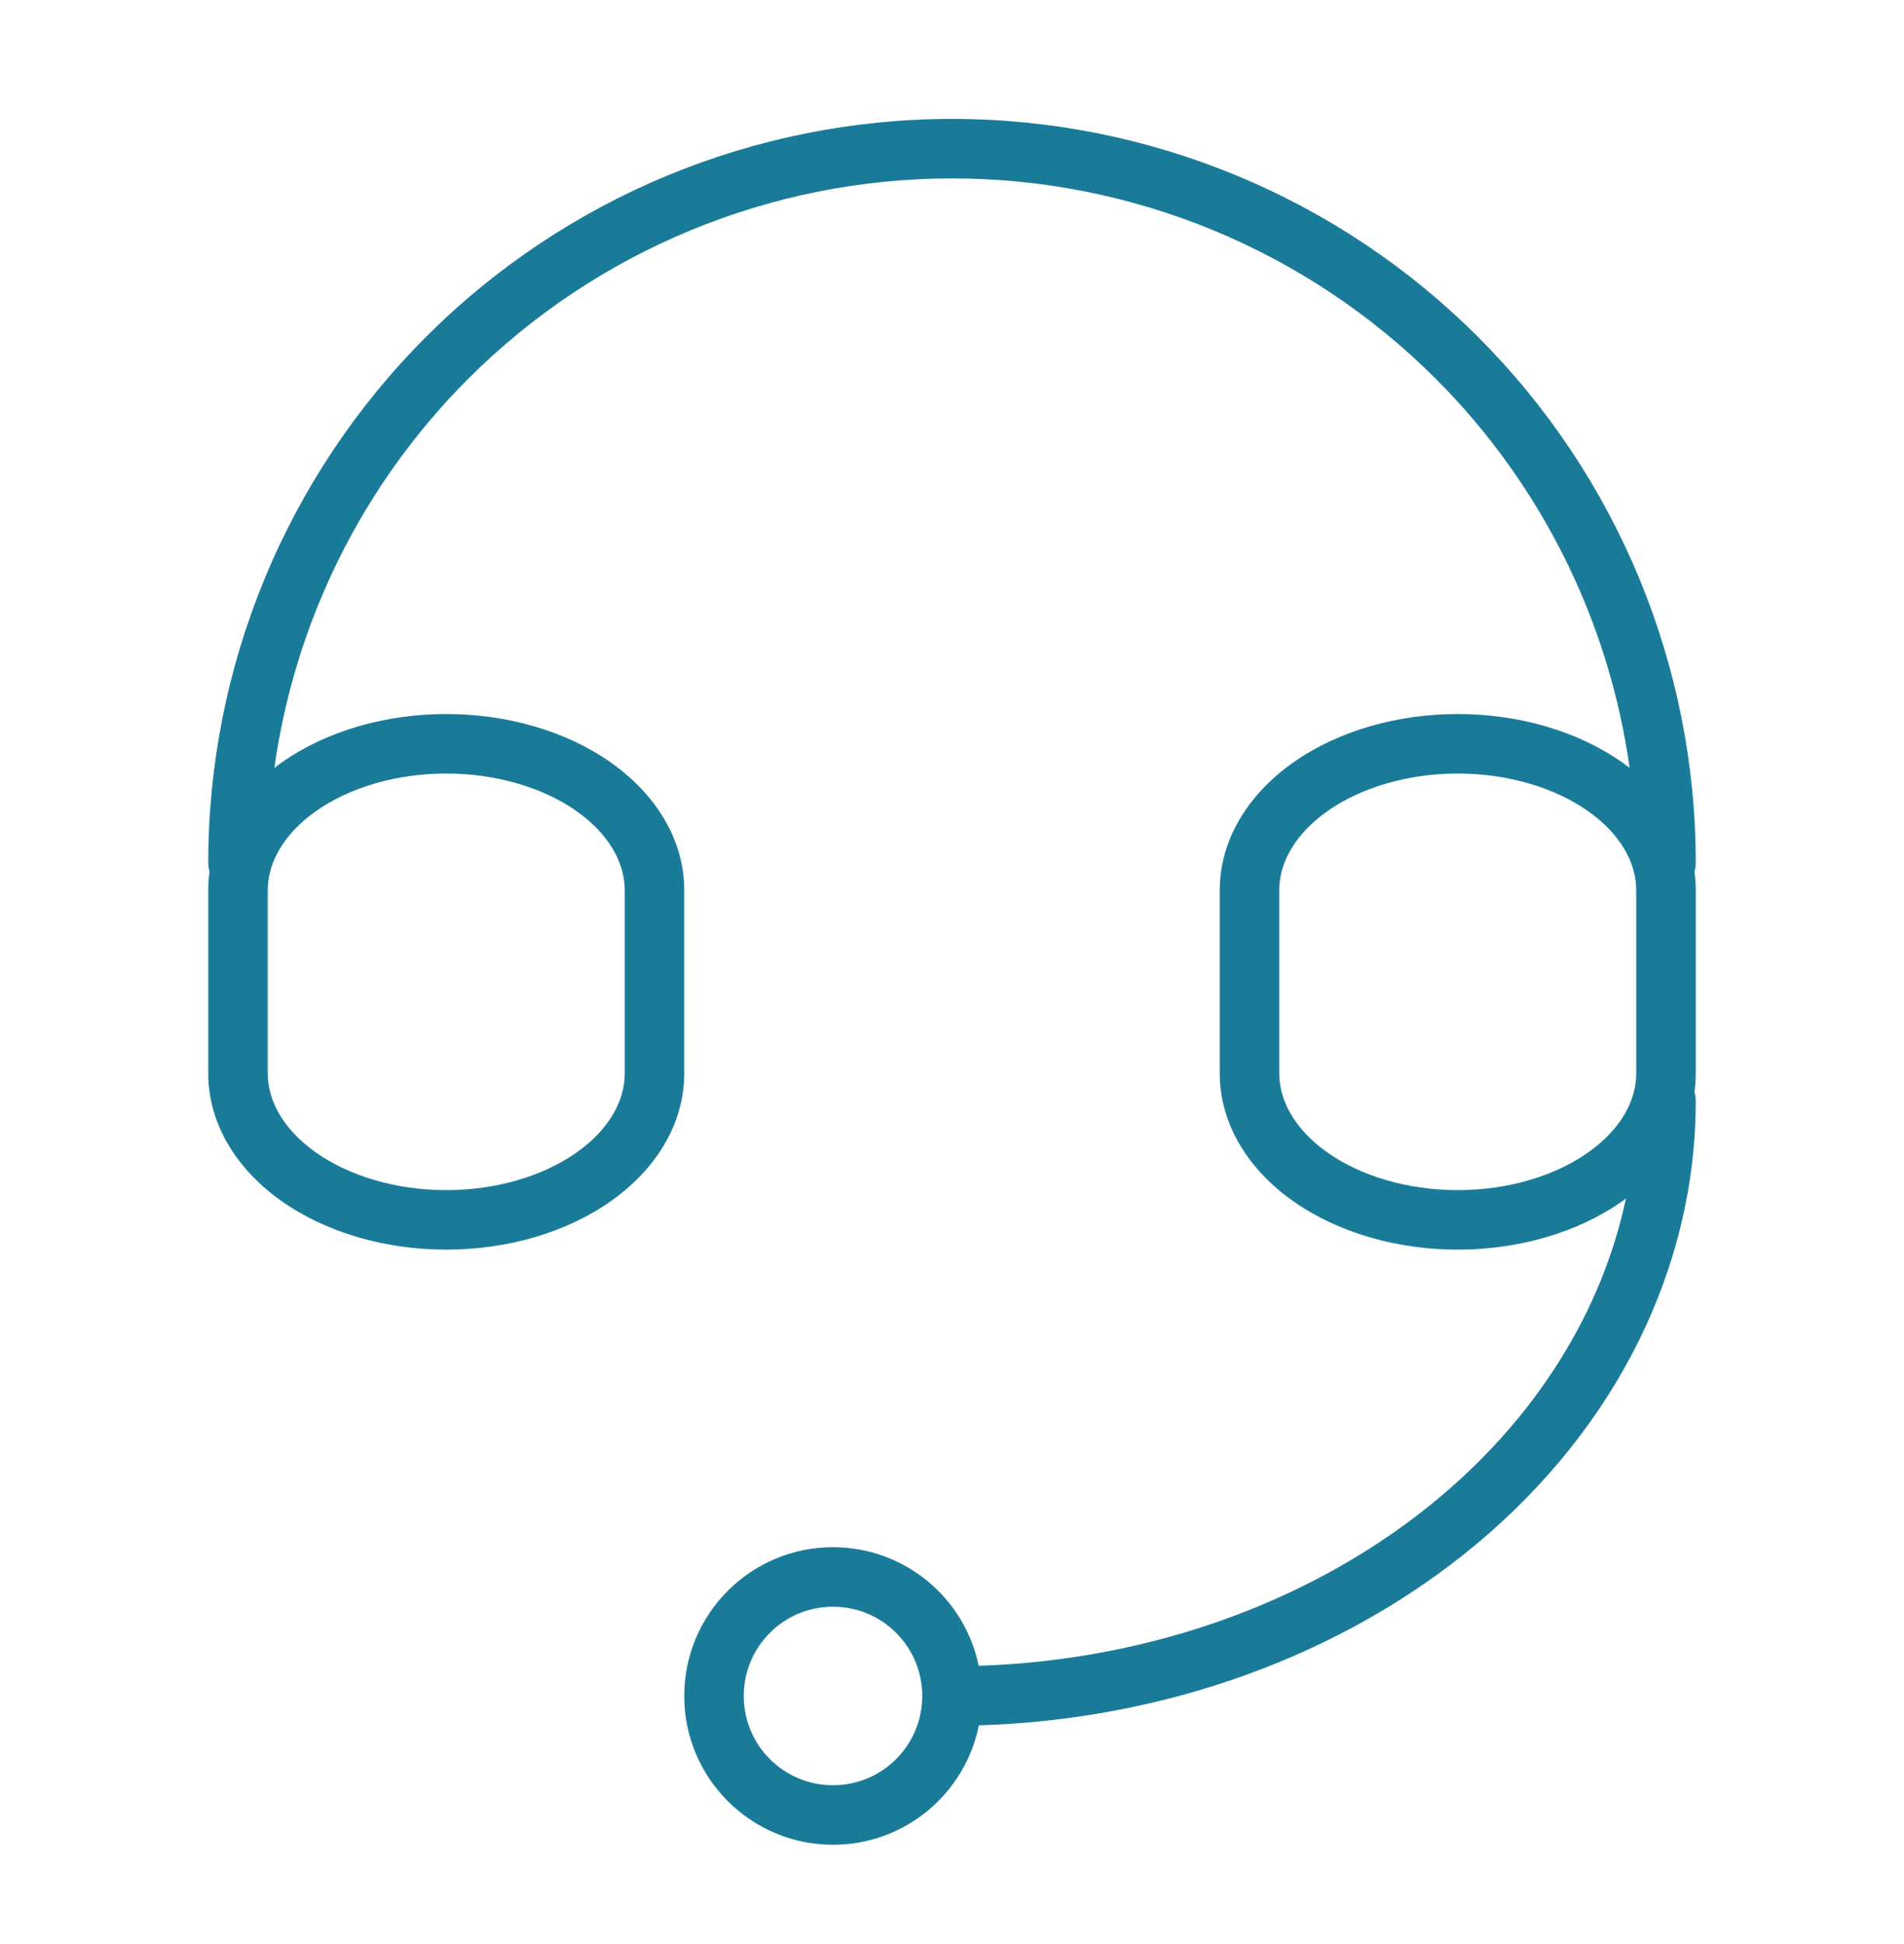 <svg width="48" height="49" viewBox="0 0 48 49" fill="none" xmlns="http://www.w3.org/2000/svg">
<path fill-rule="evenodd" clip-rule="evenodd" d="M24 2.997C19.027 2.997 14.258 4.973 10.742 8.489C7.225 12.005 5.25 16.774 5.25 21.747C5.25 21.824 5.262 21.898 5.283 21.968C5.261 22.123 5.25 22.28 5.25 22.439V27.055C5.25 28.335 5.974 29.483 7.106 30.279C8.236 31.074 9.728 31.497 11.25 31.497C12.772 31.497 14.264 31.074 15.394 30.279C16.526 29.483 17.25 28.335 17.25 27.055V22.439C17.25 21.159 16.526 20.012 15.394 19.215C14.264 18.42 12.772 17.997 11.25 17.997C9.728 17.997 8.236 18.42 7.106 19.215C7.042 19.26 6.978 19.307 6.917 19.355C7.434 15.664 9.137 12.215 11.802 9.549C15.037 6.314 19.425 4.497 24 4.497C28.575 4.497 32.963 6.314 36.198 9.549C38.863 12.215 40.566 15.664 41.083 19.355C41.022 19.307 40.958 19.26 40.894 19.215C39.764 18.42 38.272 17.997 36.75 17.997C35.228 17.997 33.736 18.42 32.606 19.215C31.474 20.012 30.75 21.159 30.75 22.439V27.055C30.75 28.335 31.474 29.483 32.606 30.279C33.736 31.074 35.228 31.497 36.75 31.497C38.272 31.497 39.764 31.074 40.894 30.279C40.926 30.256 40.958 30.233 40.99 30.21C40.388 33.039 38.755 35.688 36.248 37.778C33.176 40.337 29.041 41.845 24.673 41.986C24.321 40.28 22.81 38.997 21 38.997C18.929 38.997 17.25 40.676 17.25 42.747C17.25 44.818 18.929 46.497 21 46.497C22.818 46.497 24.334 45.204 24.677 43.487C29.366 43.345 33.847 41.731 37.208 38.93C40.734 35.991 42.75 31.973 42.75 27.747C42.75 27.67 42.738 27.596 42.717 27.526C42.739 27.372 42.75 27.214 42.75 27.055V22.439C42.75 22.28 42.739 22.123 42.717 21.968C42.738 21.898 42.75 21.824 42.75 21.747C42.75 16.774 40.775 12.005 37.258 8.489C33.742 4.973 28.973 2.997 24 2.997ZM23.25 42.747C23.25 41.504 22.243 40.497 21 40.497C19.757 40.497 18.75 41.504 18.75 42.747C18.75 43.99 19.757 44.997 21 44.997C22.243 44.997 23.25 43.99 23.25 42.747ZM11.25 19.497C9.987 19.497 8.808 19.852 7.969 20.442C7.133 21.03 6.75 21.761 6.75 22.439V27.055C6.75 27.733 7.133 28.464 7.969 29.052C8.808 29.642 9.987 29.997 11.25 29.997C12.513 29.997 13.692 29.642 14.531 29.052C15.367 28.464 15.75 27.733 15.75 27.055V22.439C15.75 21.761 15.367 21.03 14.531 20.442C13.692 19.852 12.513 19.497 11.25 19.497ZM36.75 19.497C35.487 19.497 34.308 19.852 33.469 20.442C32.633 21.03 32.25 21.761 32.25 22.439V27.055C32.25 27.733 32.633 28.464 33.469 29.052C34.308 29.642 35.487 29.997 36.75 29.997C38.013 29.997 39.192 29.642 40.031 29.052C40.867 28.464 41.25 27.733 41.25 27.055V22.439C41.25 21.761 40.867 21.03 40.031 20.442C39.192 19.852 38.013 19.497 36.75 19.497Z" fill="#1A7B99"/>
</svg>
